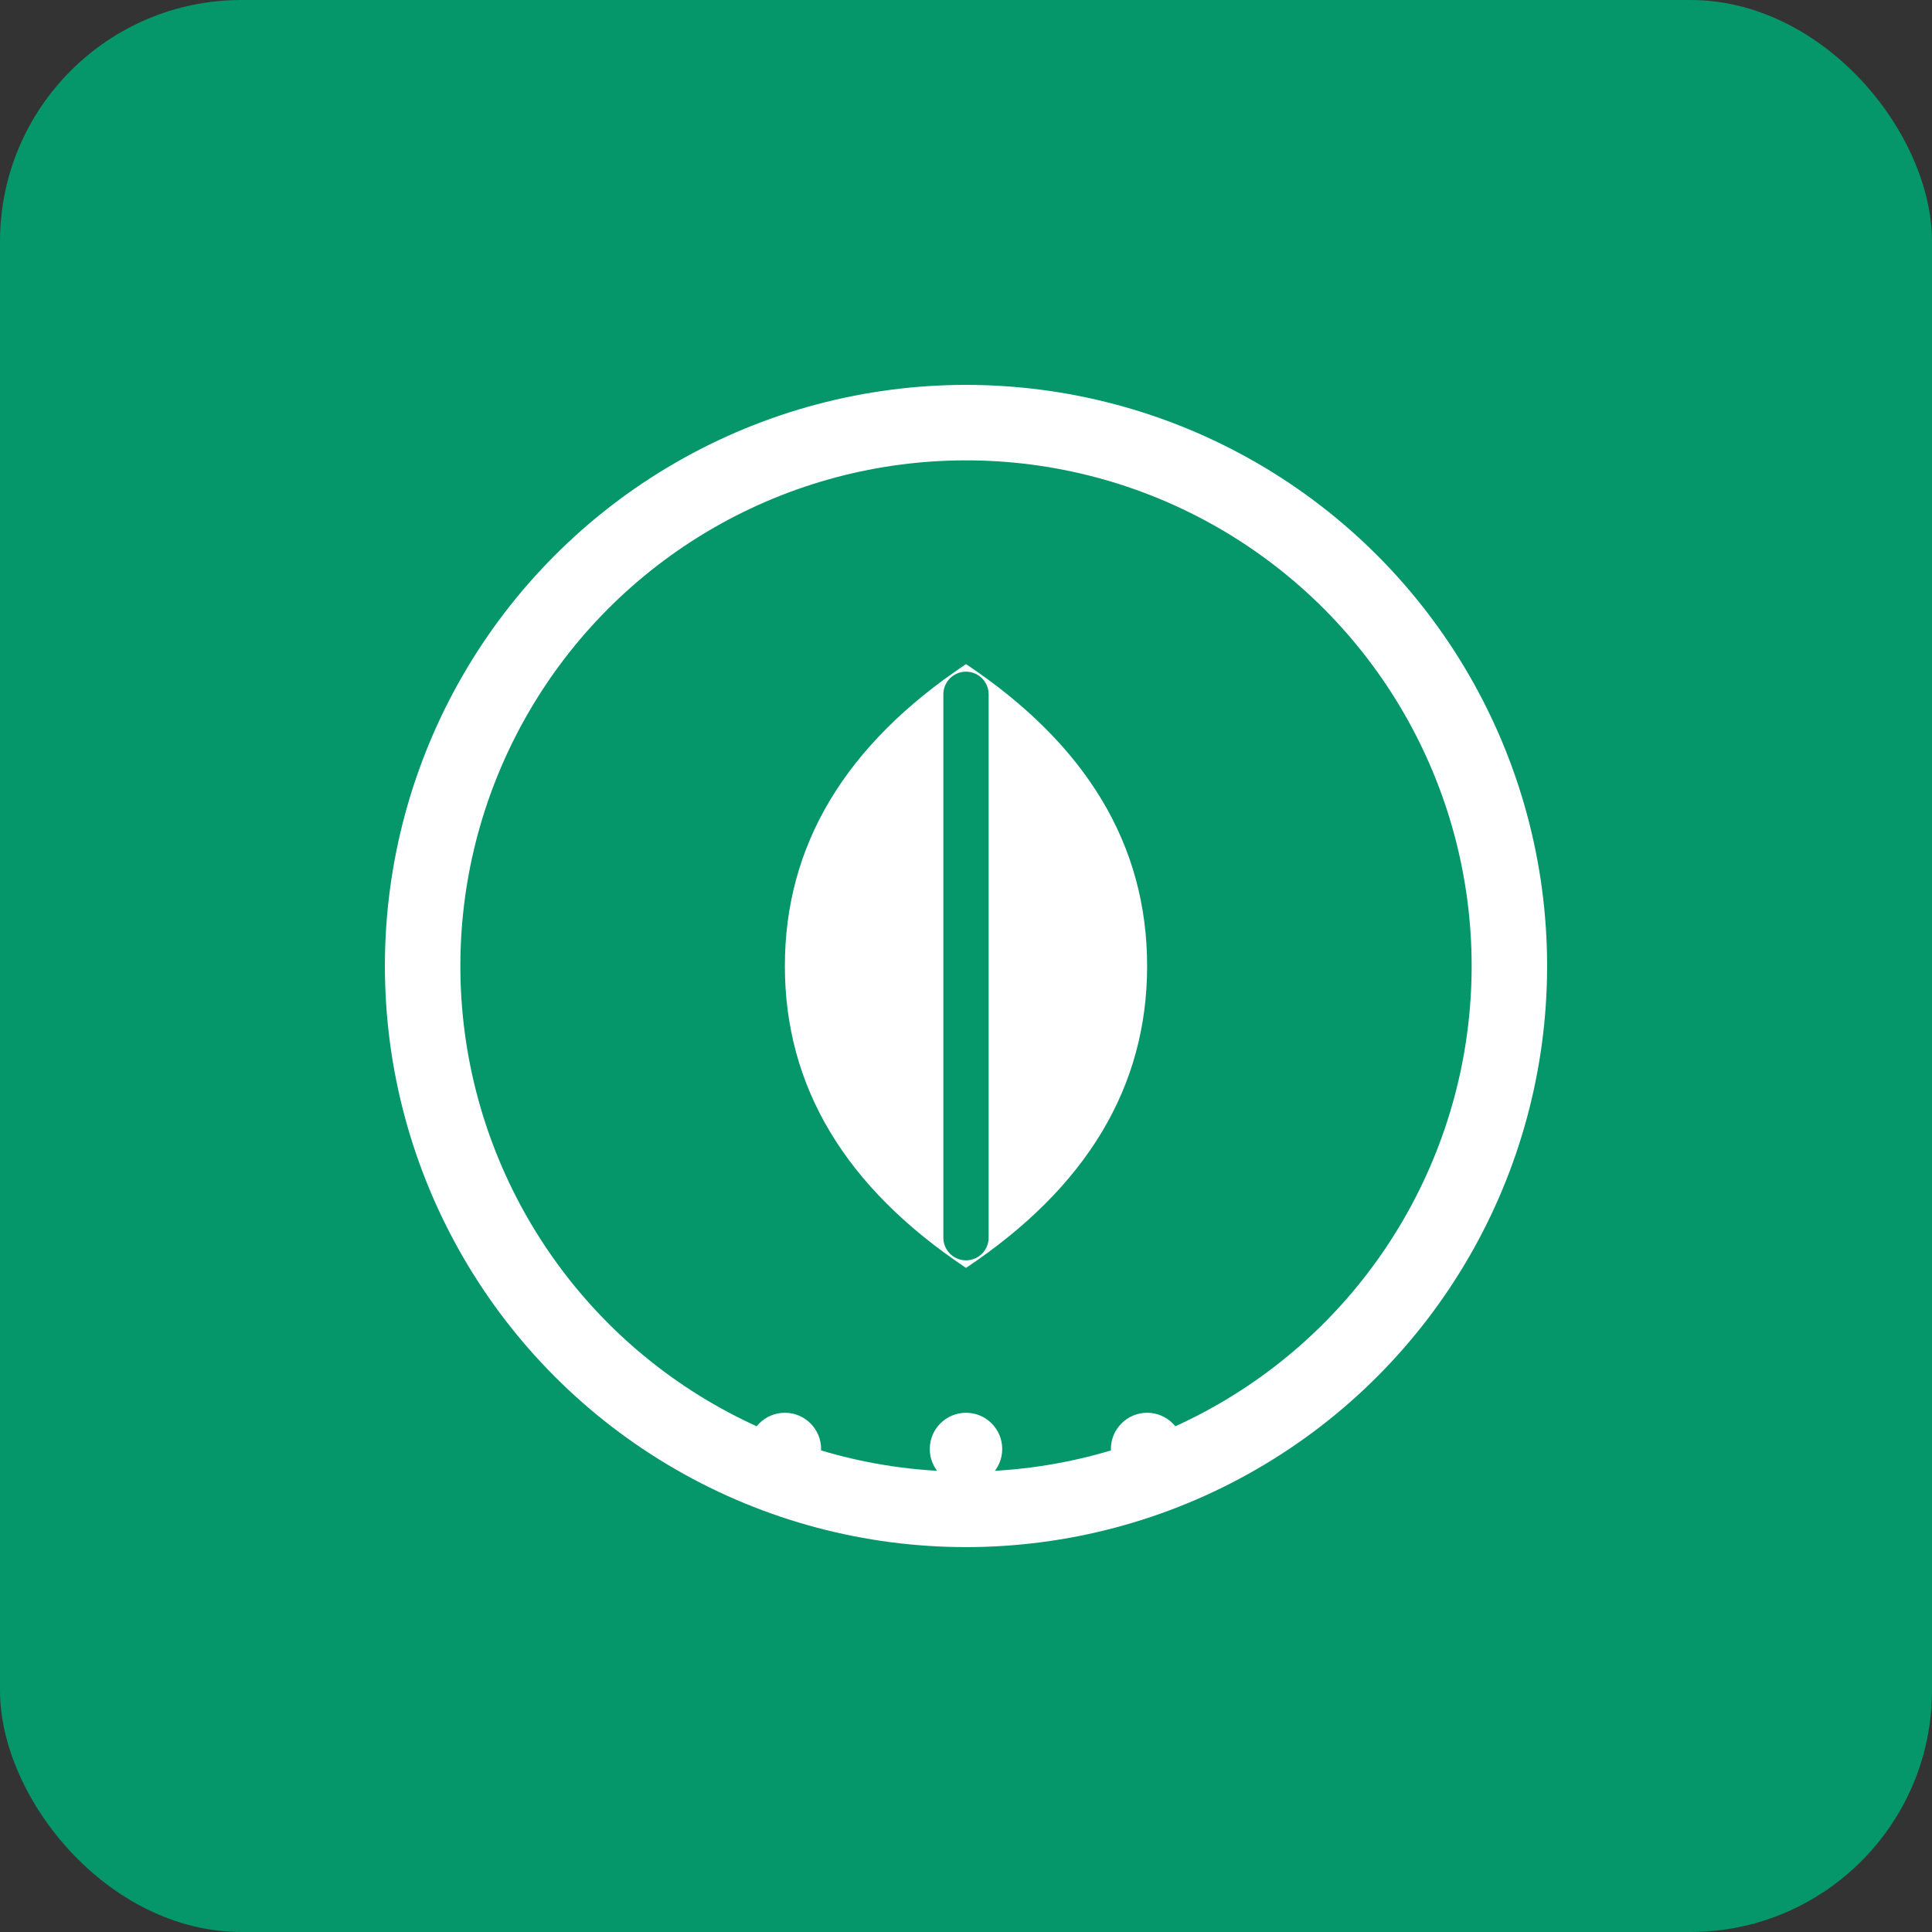 <svg xmlns="http://www.w3.org/2000/svg" viewBox="0 0 64 64" width="64" height="64">
  <rect x="0" y="0" width="64" height="64" fill="#333333" stroke="none"/>
  <!-- Фон -->
  <rect width="64" height="64" fill="#059669" rx="8"/>
  
  <!-- Центральний елемент - стилізована тарілка/чаша -->
  <circle cx="32" cy="32" r="18" fill="none" stroke="#ffffff" stroke-width="2.5"/>
  
  <!-- Листочок/зерно всередині (символ природності) -->
  <path d="M 32 22 Q 38 26 38 32 Q 38 38 32 42 Q 26 38 26 32 Q 26 26 32 22 Z" fill="#ffffff"/>
  
  <!-- Центральна лінія листочка -->
  <line x1="32" y1="23" x2="32" y2="41" stroke="#059669" stroke-width="1.5" stroke-linecap="round"/>
  
  <!-- Три малих крапки знизу (баланс, мінімалізм) -->
  <circle cx="26" cy="48" r="1.2" fill="#ffffff"/>
  <circle cx="32" cy="48" r="1.2" fill="#ffffff"/>
  <circle cx="38" cy="48" r="1.2" fill="#ffffff"/>
</svg>